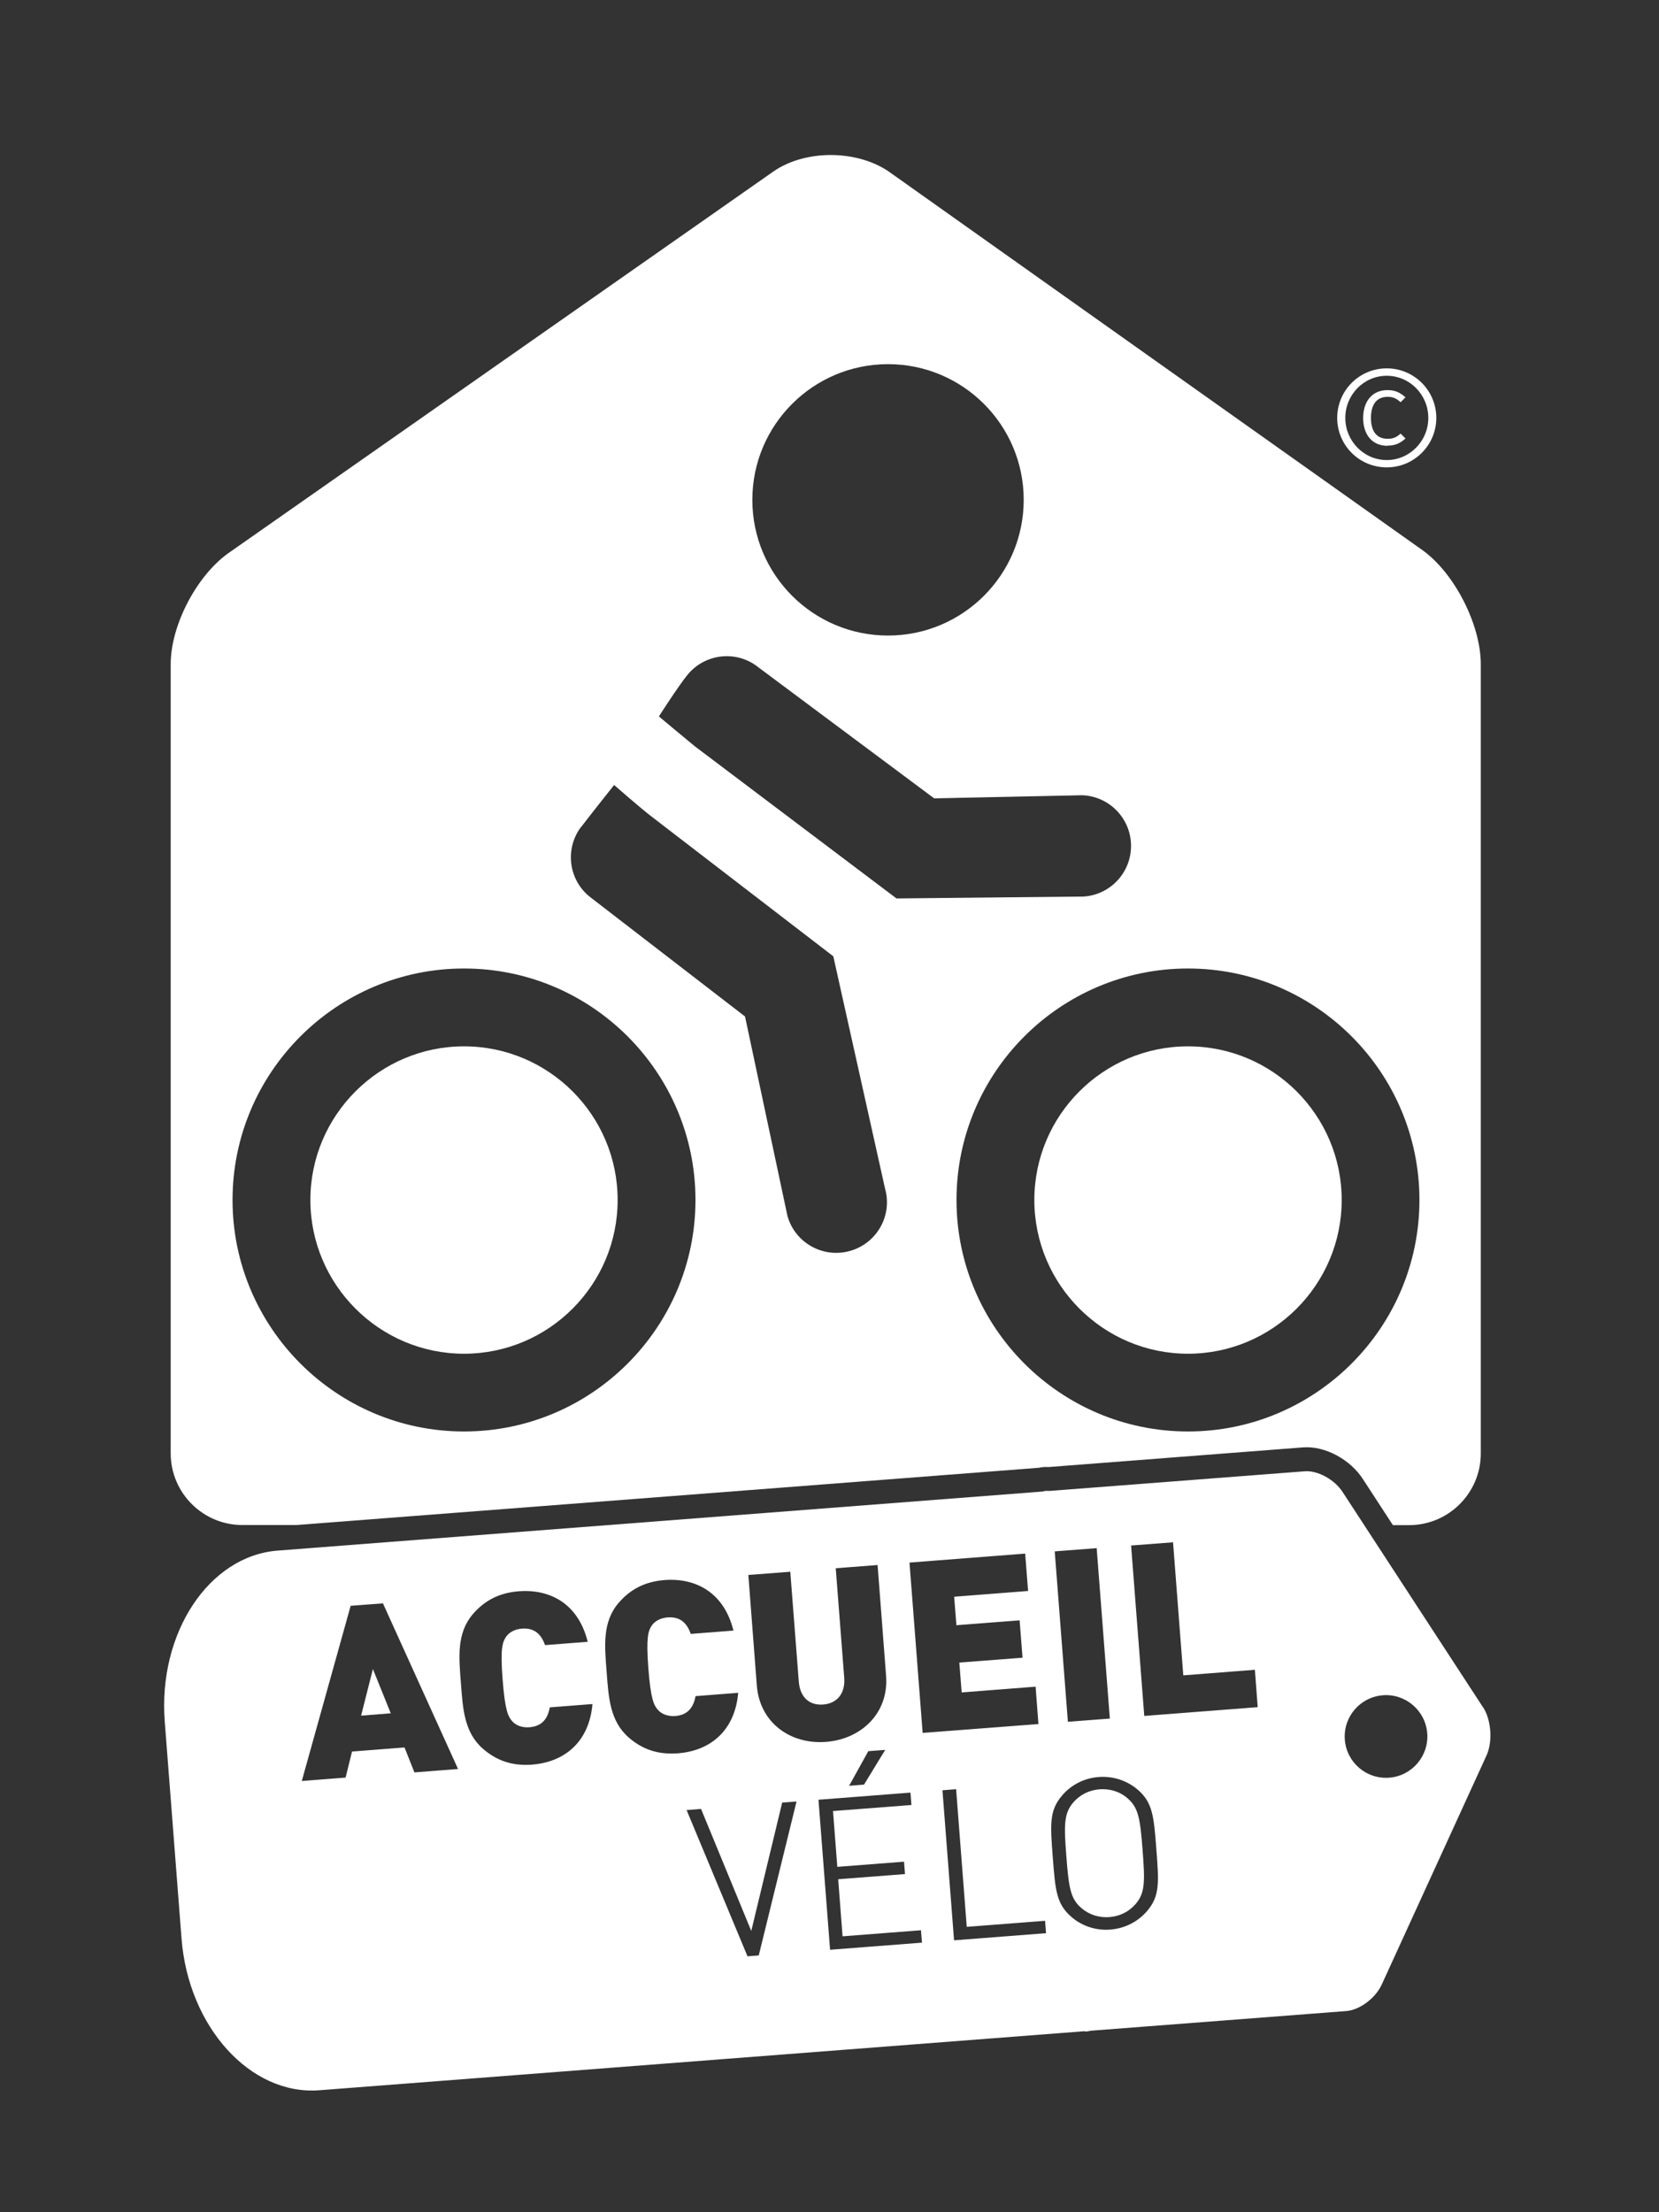 <?xml version="1.0" encoding="UTF-8"?>
<svg id="Calque_1" xmlns="http://www.w3.org/2000/svg" version="1.1" viewBox="0 0 170.08 226.77">
  <rect x="0" y="0" width="170.08" height="226.77" fill="#333333" stroke="none"/>
  <!-- Generator: Adobe Illustrator 29.8.1, SVG Export Plug-In . SVG Version: 2.1.1 Build 2)  -->
  <defs>
    <style>
      .st0 {
        fill: #fff;
      }
    </style>
  </defs>
  <polygon class="st0" points="37.02 175.87 40.06 175.63 38.23 171.09 37.02 175.87"/>
  <path class="st0" d="M152.05,175.03l-14.39-22.06c-.84-1.32-2.59-2.25-3.89-2.15l-26.12,2.01c-.24.02-.47-.05-.69.06l-78.48,6.06c-7.08.54-12.29,8.48-11.59,17.52l1.72,22.24c.7,9.06,7.06,16.11,14.14,15.56l78.41-6.05c.25.08.49-.04.76-.06l26.12-2.01c1.3-.1,2.92-1.26,3.59-2.66l10.75-23.5c.66-1.41.52-3.64-.32-4.96ZM81.02,161.12l.87,11.24c.12,1.62,1.08,2.48,2.5,2.37,1.42-.11,2.28-1.12,2.16-2.74l-.87-11.23,4.29-.33.87,11.34c.3,3.83-2.53,6.51-6.16,6.79-3.63.28-6.79-1.95-7.09-5.77l-.87-11.34,4.29-.33ZM90.75,179.38l-2.17,3.56-1.53.12,1.97-3.55,1.73-.13ZM42.48,181.67l-1.01-2.54-5.38.42-.66,2.67-4.49.35,5.01-17.96,3.31-.25,7.7,16.98-4.49.35ZM54.56,180.89c-2.04.16-3.63-.41-5.01-1.59-1.98-1.7-2.1-4.16-2.3-6.78s-.46-5.08,1.23-7.06c1.18-1.37,2.67-2.18,4.71-2.34,3.31-.25,6.13,1.37,7.06,5.18l-4.37.34c-.35-.96-.95-1.8-2.38-1.69-.78.06-1.35.42-1.64.87-.35.55-.58,1.18-.33,4.37.25,3.19.56,3.78,1,4.27.35.39.96.66,1.75.6,1.42-.11,1.89-1.03,2.09-2.04l4.37-.34c-.34,3.9-2.87,5.95-6.19,6.21ZM64.49,178.14c-1.98-1.7-2.1-4.16-2.3-6.78-.2-2.62-.46-5.07,1.23-7.05,1.18-1.37,2.67-2.18,4.71-2.34,3.31-.25,6.13,1.38,7.06,5.18l-4.37.34c-.35-.96-.95-1.8-2.38-1.69-.78.06-1.35.42-1.64.86-.35.55-.57,1.18-.33,4.37.25,3.19.56,3.78,1,4.27.35.39.96.66,1.75.61,1.42-.11,1.9-1.04,2.09-2.04l4.37-.34c-.34,3.9-2.87,5.95-6.18,6.2-2.04.16-3.64-.41-5.01-1.59ZM77.79,200.45l-1.16.09-.03-.08-6.21-14.91,1.48-.12,5.15,12.51,3.17-13.16,1.47-.11-3.87,15.77ZM85.1,199.88l-1.19-15.39,9.43-.73.1,1.27-8.04.62.44,5.72,6.84-.53.1,1.27-6.85.53.45,5.85,8.04-.62.1,1.27-9.43.73ZM93.22,160.18l11.88-.92.3,3.83-7.58.59.23,2.92,6.48-.5.3,3.83-6.48.5.24,3.06,7.58-.59.29,3.83-11.87.91-1.35-17.47ZM97.81,198.9l-1.19-15.38,1.4-.11,1.09,14.11,8.03-.62.1,1.27-9.43.73ZM112.43,158.7l1.35,17.47-4.3.33-1.35-17.47,4.29-.33ZM117.59,195.91c-.95,1.1-2.28,1.77-3.75,1.89-.14.01-.29.02-.43.02-1.31,0-2.58-.46-3.56-1.31-1.55-1.33-1.66-2.73-1.92-6.12-.26-3.39-.37-4.79.96-6.34.95-1.11,2.28-1.78,3.75-1.89,1.46-.11,2.9.36,3.99,1.29,1.55,1.33,1.66,2.73,1.92,6.12.26,3.39.37,4.79-.96,6.34ZM117.31,175.9l-1.35-17.47,4.3-.33,1.05,13.64,7.34-.57.29,3.83-11.63.9ZM142.42,182.23c-2.33.18-4.37-1.56-4.55-3.9-.18-2.33,1.57-4.37,3.9-4.55,2.33-.18,4.37,1.57,4.55,3.9.18,2.33-1.57,4.37-3.9,4.55Z"/>
  <path class="st0" d="M115.6,184.34c-.71-.61-1.59-.93-2.55-.93-.11,0-.21,0-.32.01-1.07.08-2.02.56-2.7,1.35-.96,1.13-.96,2.27-.71,5.5.25,3.24.42,4.37,1.55,5.33.79.68,1.8,1,2.87.92,1.06-.08,2.02-.56,2.69-1.35.96-1.12.96-2.26.71-5.5-.25-3.24-.42-4.37-1.55-5.33Z"/>
  <path class="st0" d="M142.17,47.91c2.8,0,5.08-2.27,5.08-5.07s-2.27-5.08-5.08-5.08-5.08,2.27-5.08,5.08,2.27,5.07,5.08,5.07ZM142.17,38.52c2.36,0,4.26,1.95,4.26,4.32s-1.91,4.32-4.26,4.32-4.25-1.95-4.25-4.32,1.89-4.32,4.25-4.32Z"/>
  <path class="st0" d="M142.25,45.68c.79,0,1.29-.24,1.84-.73l-.5-.5c-.46.41-.81.53-1.33.53-1.28,0-1.71-.97-1.71-2.14s.43-2.16,1.71-2.16c.52,0,.87.14,1.33.55l.5-.5c-.57-.5-1.05-.74-1.84-.74-1.63,0-2.5,1.22-2.5,2.86s.87,2.85,2.5,2.85Z"/>
  <path class="st0" d="M121.79,138.77c8.69,0,15.76-7.07,15.76-15.76s-7.07-15.75-15.76-15.75-15.75,7.07-15.75,15.75,7.07,15.76,15.75,15.76Z"/>
  <path class="st0" d="M47.57,138.77c8.69,0,15.75-7.07,15.75-15.76s-7.07-15.75-15.75-15.75-15.75,7.07-15.75,15.75,7.07,15.76,15.75,15.76Z"/>
  <path class="st0" d="M24.84,156.33h5.56l76.11-5.87c.24-.06.5-.08.77-.08h.23s-.06.01-.06.01l26.14-2.02c2.24-.17,4.85,1.23,6.16,3.29l3.05,4.68h1.67c4.04,0,7.34-3.3,7.34-7.34v-80.91c0-4.04-2.67-9.29-5.93-11.66l-54.56-38.7c-3.26-2.38-8.66-2.46-11.99-.18L23.56,56.6c-3.33,2.28-6.06,7.44-6.06,11.48v80.91c0,4.04,3.3,7.34,7.34,7.34ZM145.52,123.01c0,13.09-10.65,23.73-23.73,23.73s-23.73-10.65-23.73-23.73,10.64-23.73,23.73-23.73,23.73,10.64,23.73,23.73ZM91.04,37.33c7.68,0,13.91,6.23,13.91,13.91s-6.23,13.91-13.91,13.91-13.91-6.23-13.91-13.91,6.23-13.91,13.91-13.91ZM70.47,69.19c1.81-2.23,5.09-2.57,7.31-.76l17.99,13.41,15.18-.32c2.87.11,5.11,2.53,5,5.39-.11,2.87-2.52,5.11-5.39,5l-18.65.19-20.68-15.6c-1.08-.88-3.68-3.06-3.68-3.06,0,0,1.99-3.11,2.92-4.25ZM59.59,84.76c.92-1.21,3.37-4.29,3.37-4.29,0,0,2.83,2.48,3.91,3.29l18.56,14.27,5.3,23.79c.79,2.76-.82,5.63-3.58,6.41-2.76.79-5.64-.82-6.42-3.58l-4.35-20.45-15.8-12.18c-2.29-1.73-2.73-5-.99-7.28ZM47.57,99.28c13.09,0,23.73,10.64,23.73,23.73s-10.65,23.73-23.73,23.73-23.73-10.65-23.73-23.73,10.64-23.73,23.73-23.73Z"/>
</svg>